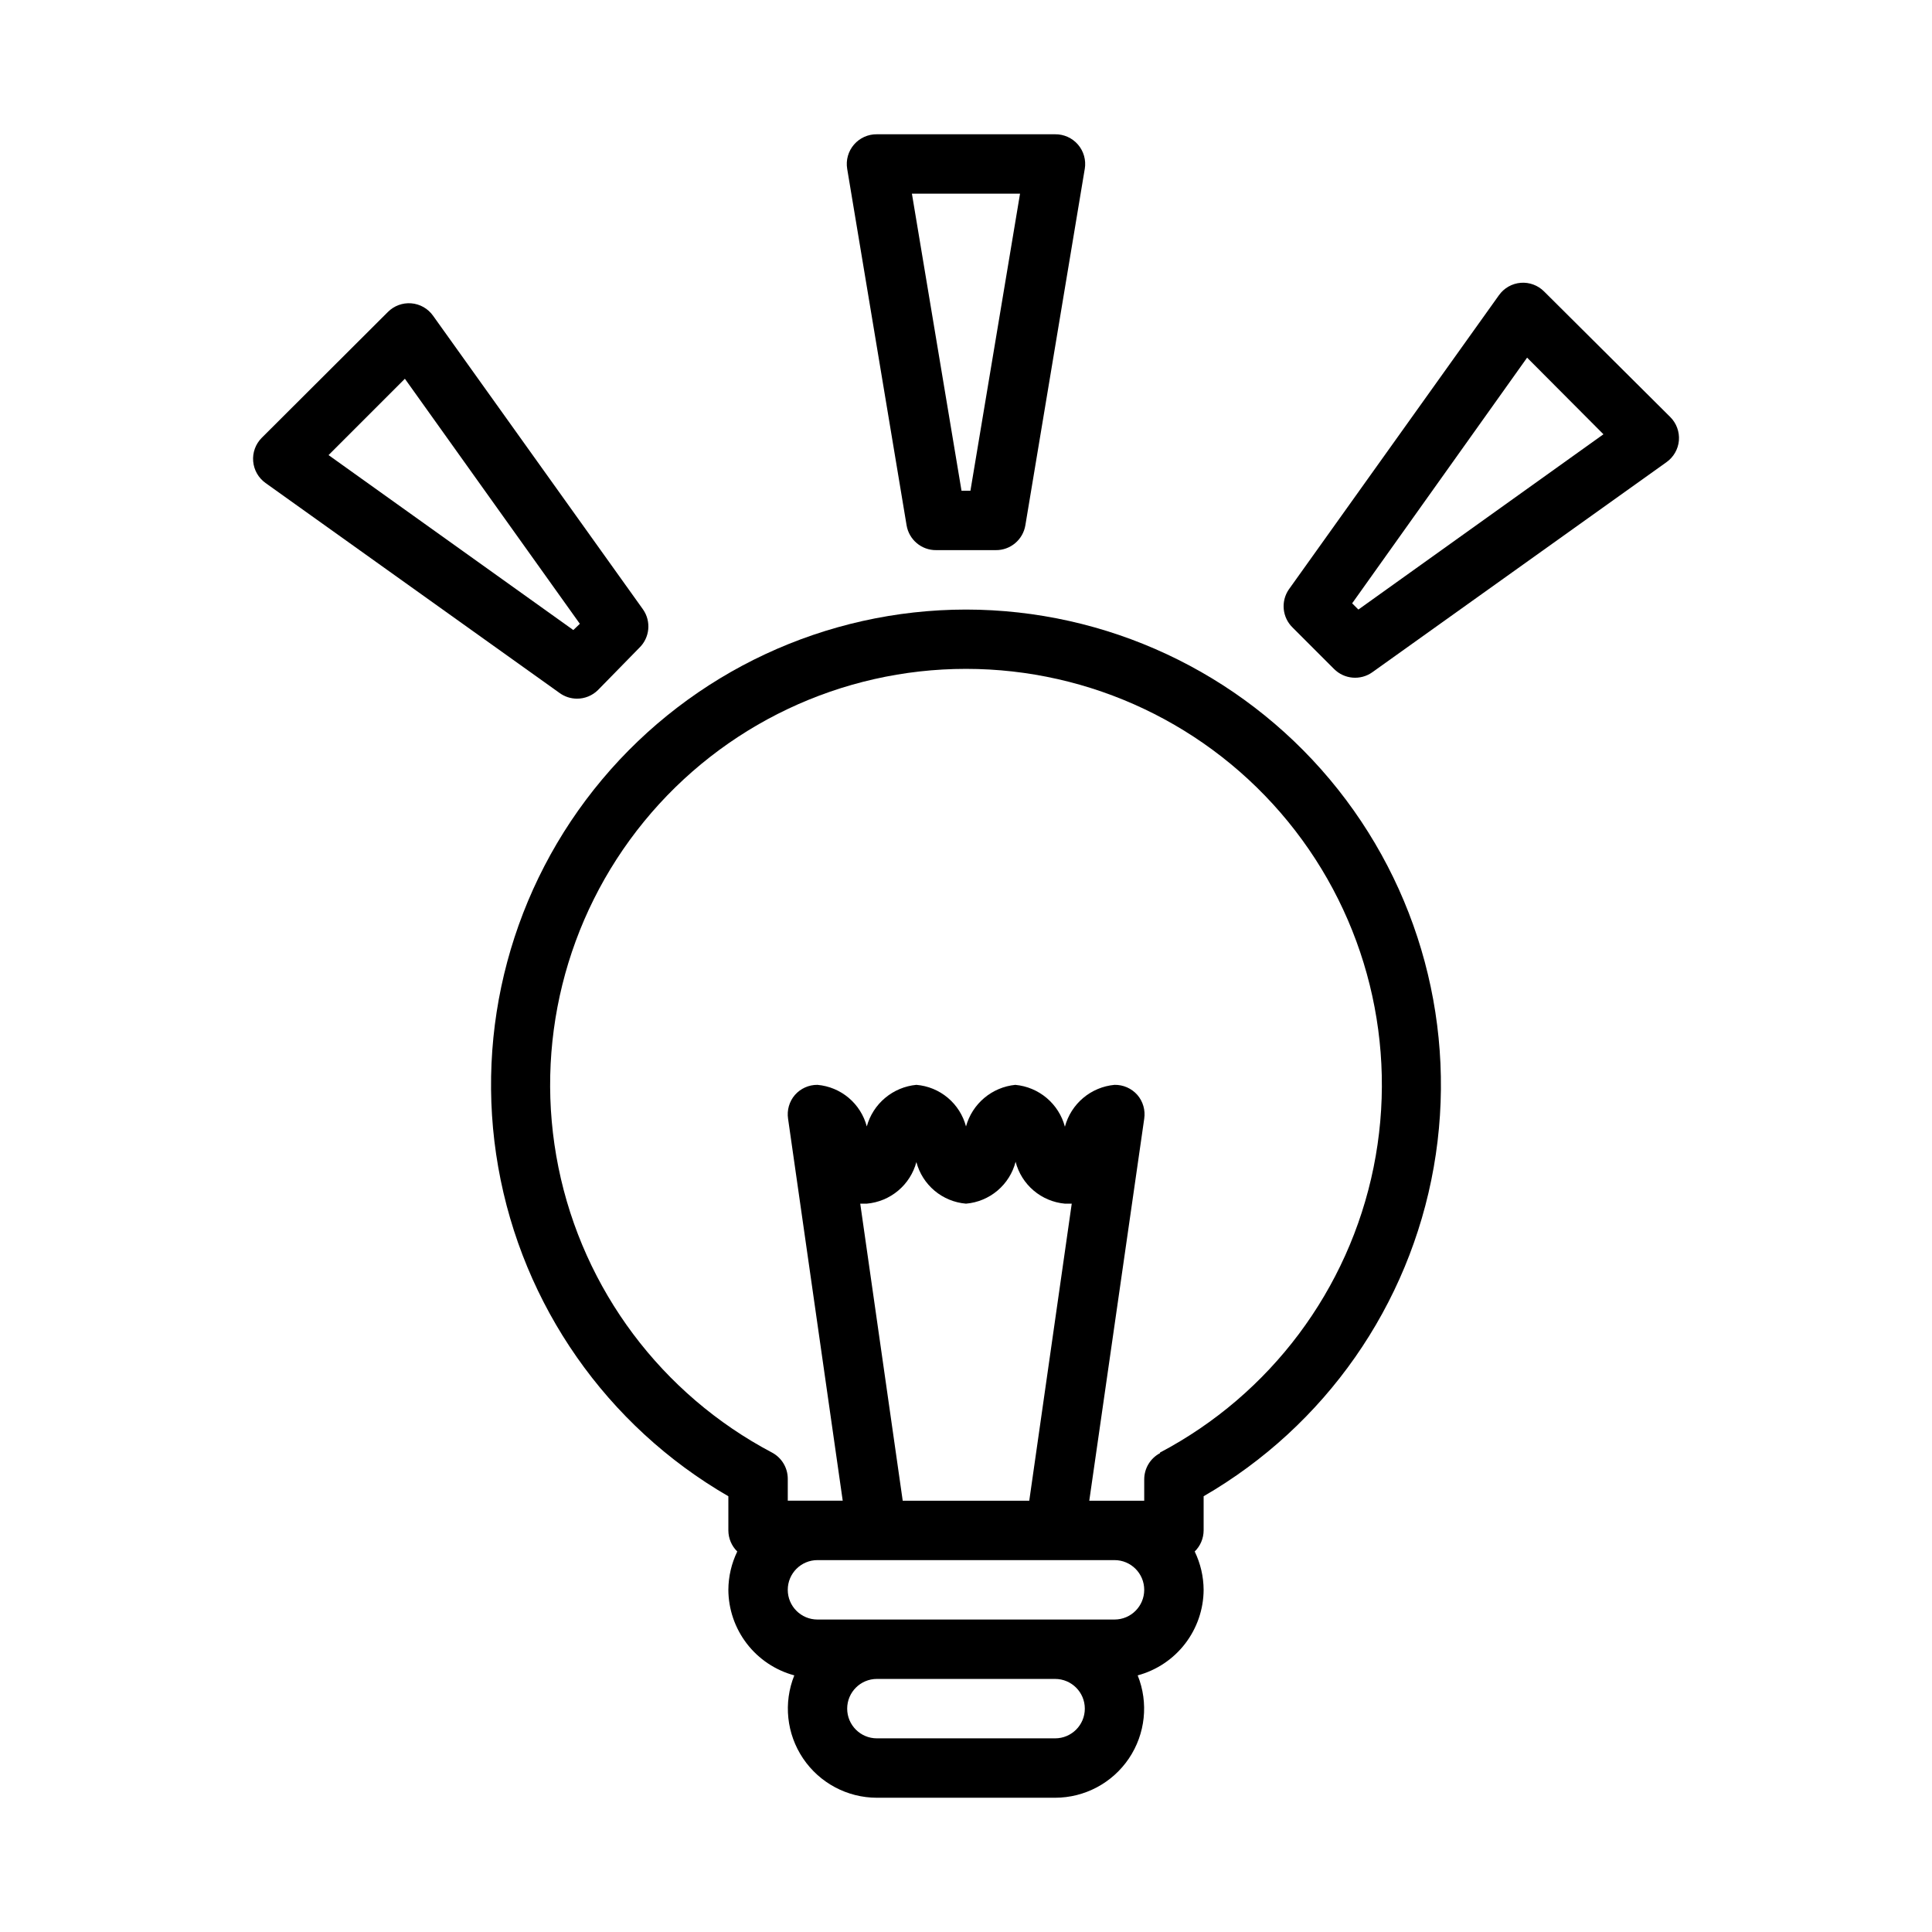 <?xml version="1.0" encoding="UTF-8"?>
<!-- Uploaded to: SVG Repo, www.svgrepo.com, Generator: SVG Repo Mixer Tools -->
<svg fill="#000000" width="800px" height="800px" version="1.1" viewBox="144 144 512 512" xmlns="http://www.w3.org/2000/svg">
 <g>
  <path d="m400 305.54c-37.211 0.023-72.504 16.5-96.414 45.008-23.914 28.512-33.996 66.133-27.547 102.78 6.453 36.645 28.773 68.562 60.984 87.195v9.051c0.008 2.106 0.859 4.117 2.359 5.59-1.531 3.168-2.34 6.637-2.359 10.156 0.027 5.168 1.754 10.188 4.91 14.285 3.156 4.094 7.57 7.039 12.566 8.387-2.93 7.273-2.055 15.523 2.332 22.023 4.383 6.5 11.711 10.398 19.551 10.406h47.23c7.844-0.008 15.168-3.906 19.555-10.406 4.383-6.5 5.258-14.75 2.332-22.023 4.992-1.348 9.406-4.293 12.562-8.387 3.156-4.098 4.883-9.117 4.914-14.285-0.023-3.519-0.828-6.988-2.363-10.156 1.504-1.473 2.352-3.484 2.363-5.59v-9.051c32.207-18.633 54.531-50.551 60.98-87.195 6.449-36.645-3.633-74.266-27.543-102.78-23.914-28.508-59.207-44.984-96.414-45.008zm23.617 299.14h-47.234c-4.348 0-7.871-3.523-7.871-7.871 0-4.348 3.523-7.875 7.871-7.875h47.23c4.348 0 7.875 3.527 7.875 7.875 0 4.348-3.527 7.871-7.875 7.871zm15.742-31.488h-78.723c-4.348 0-7.871-3.523-7.871-7.871s3.523-7.875 7.871-7.875h78.723c4.348 0 7.871 3.527 7.871 7.875s-3.523 7.871-7.871 7.871zm-67.387-110.21h1.734c3.055-0.27 5.957-1.469 8.309-3.441 2.352-1.969 4.039-4.617 4.836-7.582 0.785 2.969 2.473 5.625 4.824 7.598 2.356 1.973 5.262 3.168 8.324 3.426 3.07-0.262 5.984-1.469 8.34-3.457 2.356-1.988 4.035-4.66 4.805-7.644 0.766 2.973 2.434 5.633 4.773 7.621 2.34 1.988 5.238 3.203 8.293 3.481h1.812l-11.258 78.719h-33.535zm79.43 66.125c-2.562 1.363-4.164 4.023-4.172 6.926v5.668h-14.562l14.562-101.23c0.34-2.262-0.32-4.562-1.809-6.297-1.531-1.742-3.746-2.719-6.062-2.676-3.062 0.281-5.969 1.496-8.32 3.481-2.348 1.984-4.035 4.644-4.828 7.617-0.789-2.973-2.477-5.633-4.828-7.617-2.352-1.984-5.254-3.199-8.316-3.481-3.035 0.301-5.91 1.516-8.242 3.484-2.332 1.965-4.016 4.594-4.824 7.535-0.789-2.969-2.473-5.621-4.828-7.598-2.352-1.973-5.258-3.168-8.32-3.422-3.051 0.285-5.941 1.496-8.289 3.465-2.348 1.965-4.039 4.602-4.856 7.555-0.781-2.957-2.457-5.602-4.793-7.574-2.34-1.973-5.231-3.176-8.277-3.445-2.285-0.023-4.469 0.957-5.981 2.676-1.492 1.734-2.152 4.035-1.812 6.297l14.484 101.23h-14.562v-5.824c-0.008-2.902-1.609-5.566-4.172-6.93-29.25-15.426-50.031-43.168-56.605-75.578-6.574-32.41 1.754-66.059 22.688-91.664 20.93-25.602 52.254-40.449 85.324-40.449 33.066 0 64.391 14.848 85.32 40.449 20.934 25.605 29.262 59.254 22.688 91.664-6.574 32.41-27.352 60.152-56.605 75.578z"/>
  <path d="m392.12 289.79h15.746c3.898 0.051 7.246-2.762 7.871-6.613l15.742-94.465 0.004 0.004c0.371-2.297-0.293-4.641-1.809-6.402-1.52-1.762-3.738-2.762-6.066-2.731h-47.23c-2.324-0.031-4.547 0.969-6.062 2.731-1.52 1.762-2.184 4.106-1.809 6.402l15.742 94.465v-0.004c0.625 3.852 3.973 6.664 7.871 6.613zm22.199-94.465-13.145 78.723h-2.363l-13.145-78.723z"/>
  <path d="m497.53 321.28c2.719 2.738 7.016 3.106 10.156 0.867l77.934-55.656c1.895-1.336 3.106-3.438 3.305-5.746 0.191-2.309-0.645-4.582-2.281-6.219l-33.457-33.297c-1.617-1.617-3.859-2.453-6.141-2.285-2.336 0.18-4.473 1.391-5.824 3.309l-55.656 77.934v-0.004c-2.195 3.18-1.762 7.481 1.023 10.156zm51.168-82.5 20.23 20.309-64.941 46.449-1.652-1.652z"/>
  <path d="m292.31 327.66c1.328 0.961 2.926 1.484 4.566 1.492 2.094 0.016 4.106-0.809 5.59-2.281l10.941-11.18c2.785-2.672 3.219-6.977 1.023-10.152l-55.656-77.855c-1.352-1.914-3.488-3.125-5.824-3.305-2.281-0.168-4.523 0.664-6.141 2.281l-33.457 33.379c-1.629 1.641-2.457 3.914-2.258 6.219 0.195 2.305 1.398 4.406 3.281 5.746zm-41.012-83.289 46.367 64.945-1.73 1.652-64.867-46.363z"/>
 </g>
</svg>
